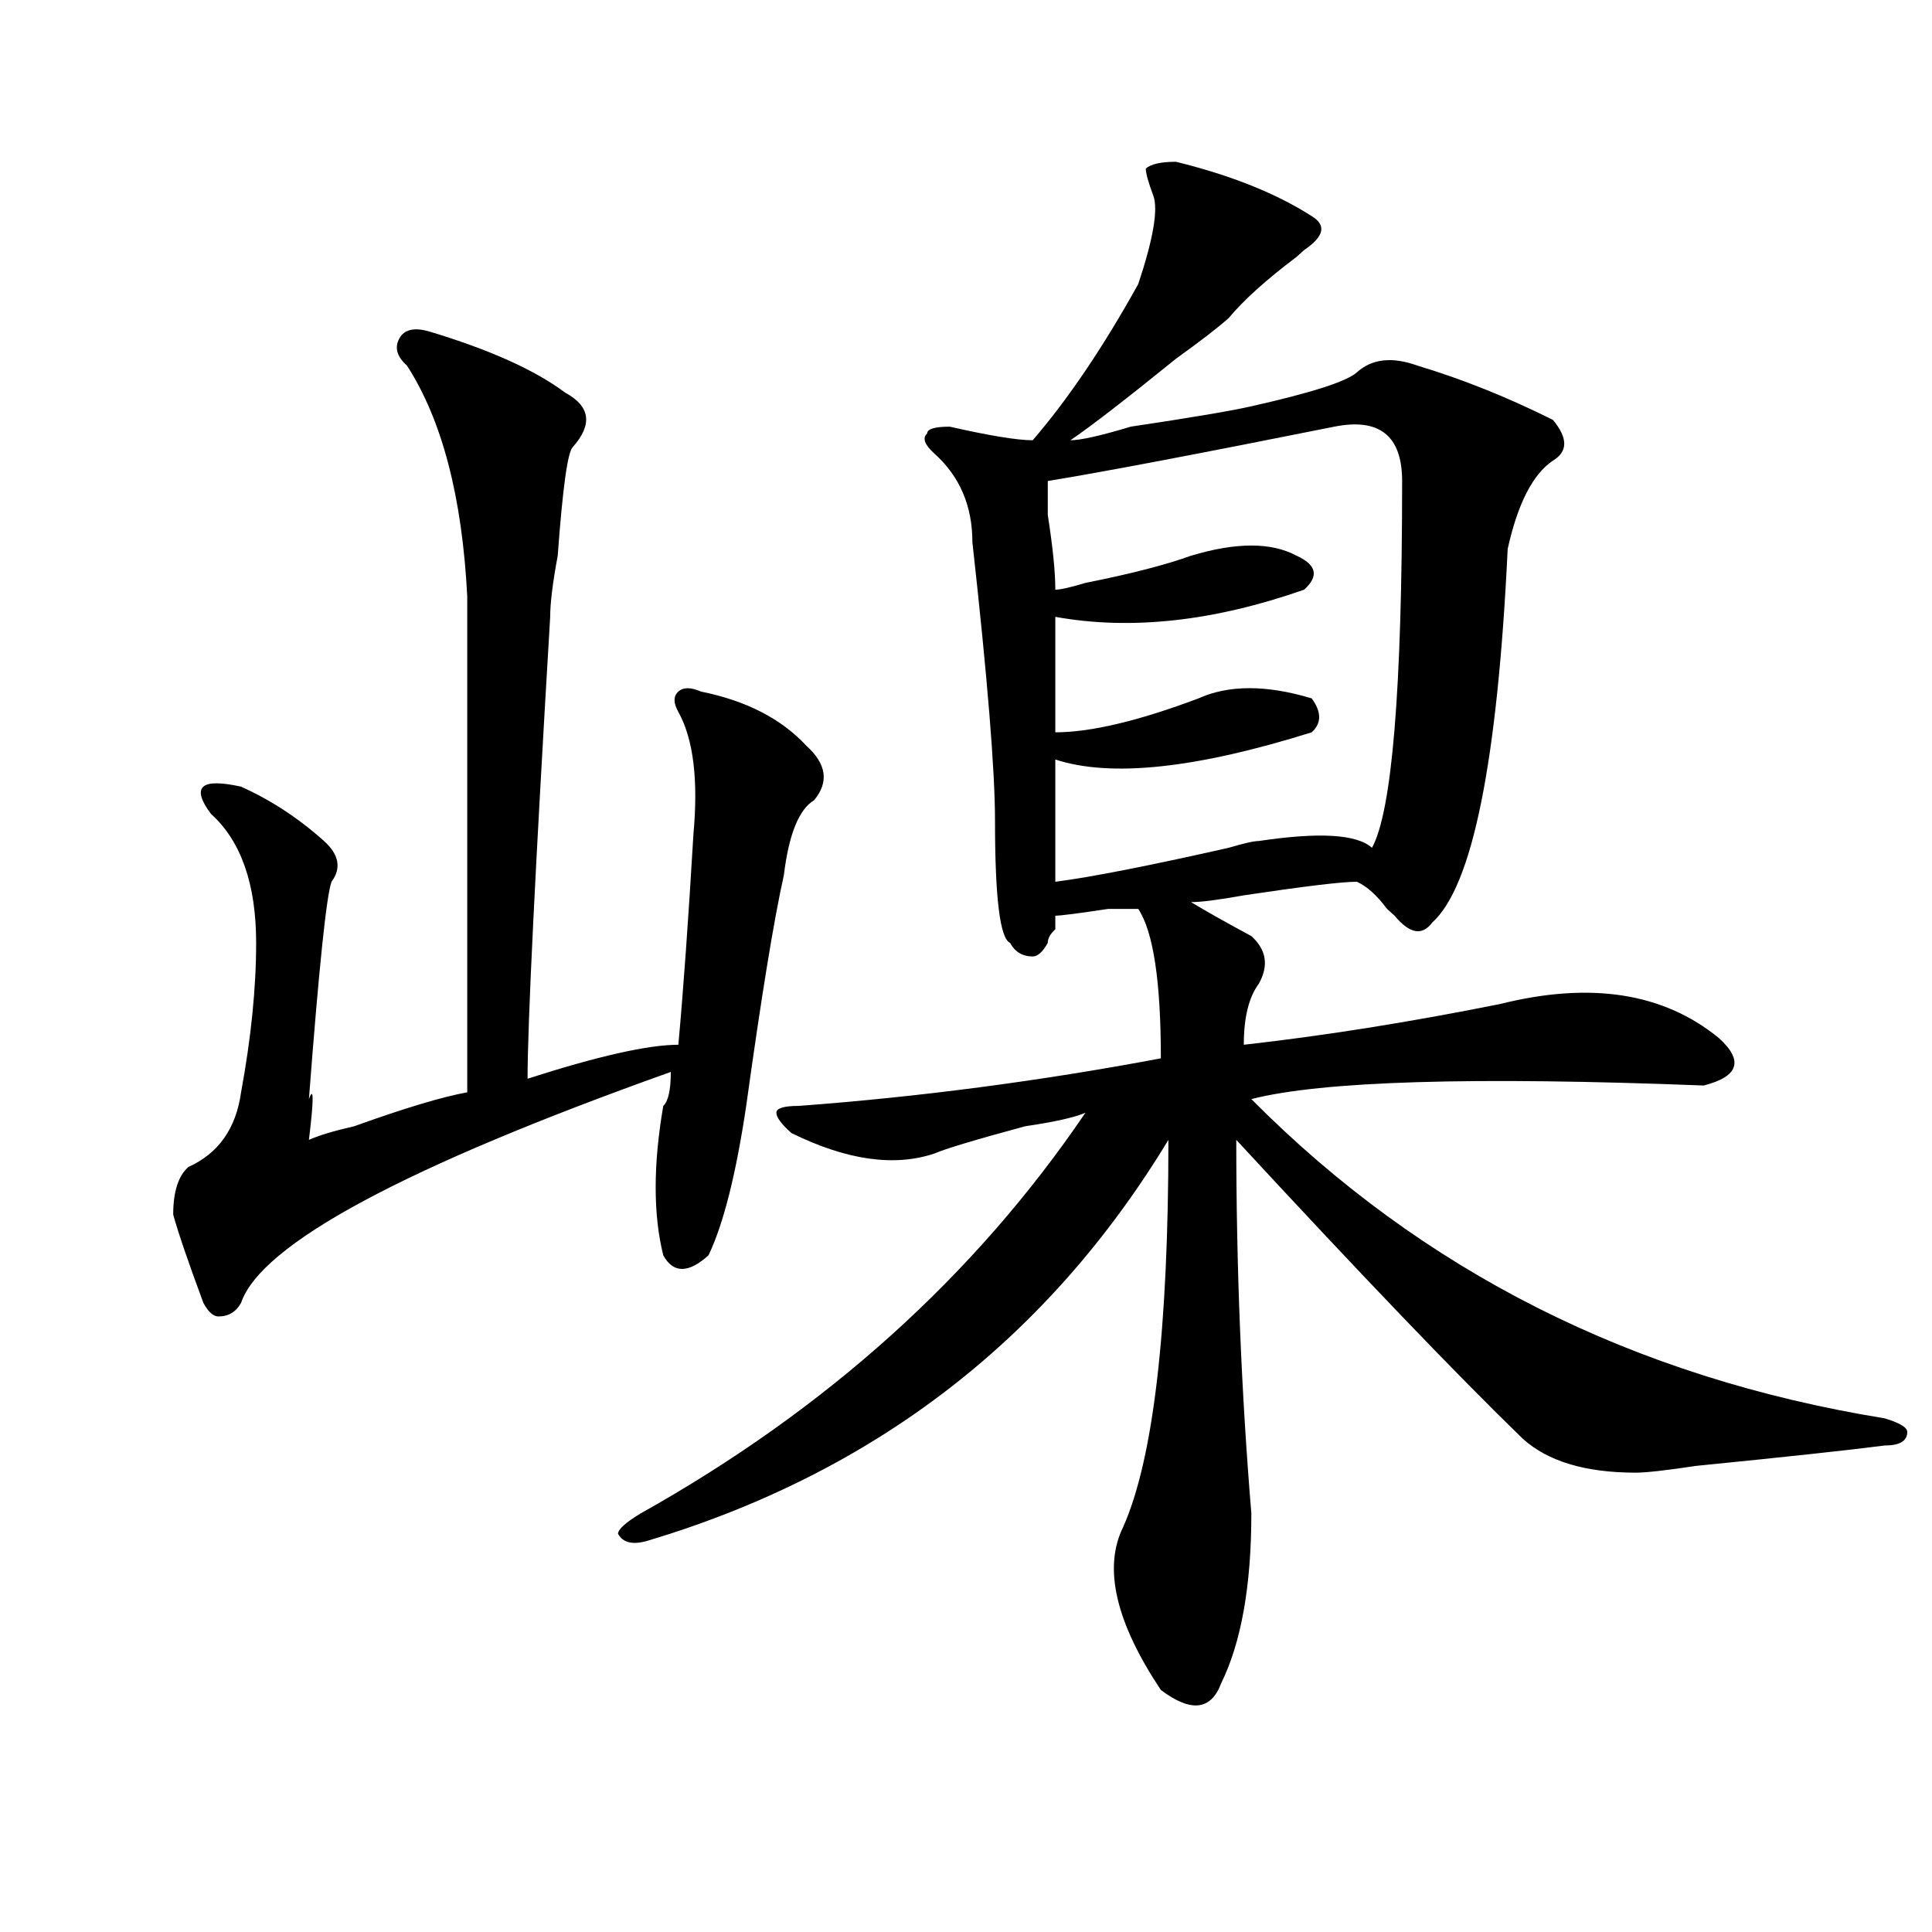 <?xml version="1.0" encoding="utf-8"?>
<!-- Generator: Adobe Illustrator 16.0.0, SVG Export Plug-In . SVG Version: 6.00 Build 0)  -->
<!DOCTYPE svg PUBLIC "-//W3C//DTD SVG 1.1//EN" "http://www.w3.org/Graphics/SVG/1.1/DTD/svg11.dtd">
<svg version="1.1" id="图层_1" xmlns="http://www.w3.org/2000/svg" xmlns:xlink="http://www.w3.org/1999/xlink" x="0px" y="0px"
	 width="1000px" height="1000px" viewBox="0 0 1000 1000" enable-background="new 0 0 1000 1000" xml:space="preserve">
<path d="M222.336,171.625c31.219,9.394,54.633,19.94,70.242,31.641c12.987,7.031,14.269,16.425,3.902,28.125
	c-2.622,2.362-5.243,21.094-7.805,56.25c-2.622,14.063-3.902,24.609-3.902,31.641c-7.805,131.287-11.707,210.938-11.707,239.063
	c36.401-11.7,62.438-17.578,78.047-17.578c2.562-28.125,5.183-64.435,7.805-108.984c2.562-28.125,0-49.219-7.805-63.281
	c-2.622-4.669-2.622-8.185,0-10.547c2.562-2.307,6.464-2.307,11.707,0c23.414,4.725,41.585,14.063,54.633,28.125
	c10.366,9.394,11.707,18.787,3.902,28.125c-7.805,4.725-13.048,17.578-15.609,38.672c-5.243,23.456-11.707,63.281-19.512,119.531
	c-5.243,35.156-11.707,60.975-19.512,77.344c-10.427,9.394-18.231,9.394-23.414,0c-5.243-21.094-5.243-46.856,0-77.344
	c2.562-2.307,3.902-8.185,3.902-17.578c-137.923,49.219-212.067,89.1-222.434,119.531c-2.622,4.725-6.524,7.031-11.707,7.031
	c-2.622,0-5.243-2.307-7.805-7.031c-7.805-21.094-13.048-36.31-15.609-45.703c0-11.7,2.562-19.885,7.805-24.609
	c15.609-7.031,24.694-19.885,27.316-38.672c5.183-28.125,7.805-53.888,7.805-77.344c0-30.432-7.805-52.734-23.414-66.797
	c-5.243-7.031-6.524-11.7-3.902-14.063c2.562-2.307,9.085-2.307,19.512,0c15.609,7.031,29.878,16.425,42.926,28.125
	c7.805,7.031,9.085,14.063,3.902,21.094c-2.622,7.031-6.524,44.55-11.707,112.5c2.562-7.031,2.562,0,0,21.094
	c5.183-2.307,12.987-4.669,23.414-7.031c25.976-9.338,45.487-15.216,58.535-17.578c0-91.406,0-176.935,0-256.641
	c-2.622-51.526-13.048-91.406-31.219-119.531c-5.243-4.669-6.524-9.339-3.902-14.063
	C209.288,170.472,214.531,169.317,222.336,171.625z M608.668,83.734c28.597,7.031,52.011,16.425,70.242,28.125
	c7.805,4.724,6.464,10.547-3.902,17.578l-3.902,3.516c-15.609,11.755-27.316,22.302-35.121,31.641
	c-5.243,4.724-14.329,11.755-27.316,21.094c-26.036,21.094-44.267,35.156-54.633,42.188c5.183,0,15.609-2.308,31.219-7.031
	c31.219-4.669,52.011-8.185,62.438-10.547c31.219-7.031,49.39-12.854,54.633-17.578c7.805-7.031,18.171-8.185,31.219-3.516
	c23.414,7.031,46.828,16.425,70.242,28.125c7.805,9.394,7.805,16.425,0,21.094c-10.427,7.031-18.231,22.302-23.414,45.703
	c-5.243,110.193-18.231,174.628-39.023,193.359c-5.243,7.031-11.707,5.878-19.512-3.516l-3.902-3.516
	c-5.243-7.031-10.427-11.7-15.609-14.063c-7.805,0-27.316,2.362-58.535,7.031c-13.048,2.362-22.134,3.516-27.316,3.516
	c7.805,4.725,18.171,10.547,31.219,17.578c7.805,7.031,9.085,15.271,3.902,24.609c-5.243,7.031-7.805,17.578-7.805,31.641
	c41.585-4.669,85.852-11.7,132.68-21.094c46.828-11.7,84.511-5.822,113.168,17.578c12.987,11.756,10.366,19.94-7.805,24.609
	c-119.692-4.669-197.739-2.307-234.141,7.031c88.413,89.1,197.679,144.141,327.797,165.234c7.805,2.362,11.707,4.725,11.707,7.031
	c0,4.725-3.902,7.031-11.707,7.031c-18.231,2.362-50.73,5.878-97.559,10.547c-15.609,2.362-26.036,3.516-31.219,3.516
	c-26.036,0-45.548-5.822-58.535-17.578c-33.841-32.794-83.29-84.375-148.289-154.688c0,65.644,2.562,130.078,7.805,193.359
	c0,37.463-5.243,66.797-15.609,87.891c-5.243,14.063-15.609,15.216-31.219,3.516c-23.414-35.156-29.938-63.281-19.512-84.375
	c15.609-35.156,23.414-101.953,23.414-200.391C542.328,693.146,452.574,762.25,335.504,797.406
	c-7.805,2.362-13.048,1.209-15.609-3.516c0-2.307,3.902-5.822,11.707-10.547c96.218-53.888,172.983-123.047,230.238-207.422
	c-5.243,2.362-15.609,4.725-31.219,7.031c-26.036,7.031-41.646,11.756-46.828,14.063c-20.853,7.031-45.548,3.516-74.145-10.547
	c-5.243-4.669-7.805-8.185-7.805-10.547c0-2.307,3.902-3.516,11.707-3.516c62.438-4.669,124.875-12.854,187.313-24.609
	c0-39.825-3.902-65.588-11.707-77.344h-15.609c-15.609,2.362-24.755,3.516-27.316,3.516V481c-2.622,2.362-3.902,4.725-3.902,7.031
	c-2.622,4.725-5.243,7.031-7.805,7.031c-5.243,0-9.146-2.307-11.707-7.031c-5.243-2.307-7.805-23.4-7.805-63.281
	c0-25.763-3.902-73.828-11.707-144.141c0-18.731-6.524-33.948-19.512-45.703c-5.243-4.669-6.524-8.185-3.902-10.547
	c0-2.308,3.902-3.516,11.707-3.516c20.792,4.724,35.121,7.031,42.926,7.031c18.171-21.094,36.401-48.011,54.633-80.859
	c7.805-23.401,10.366-38.672,7.805-45.703c-2.622-7.031-3.902-11.7-3.902-14.063C595.62,84.942,600.863,83.734,608.668,83.734z
	 M690.617,220.844c-70.242,14.063-119.692,23.456-148.289,28.125c0,2.362,0,8.239,0,17.578c2.562,16.425,3.902,29.334,3.902,38.672
	c2.562,0,7.805-1.153,15.609-3.516c23.414-4.669,41.585-9.338,54.633-14.063c23.414-7.031,41.585-7.031,54.633,0
	c10.366,4.725,11.707,10.547,3.902,17.578c-46.828,16.425-89.754,21.094-128.777,14.063c0,21.094,0,41.034,0,59.766
	c18.171,0,42.926-5.822,74.145-17.578c15.609-7.031,35.121-7.031,58.535,0c5.183,7.031,5.183,12.909,0,17.578
	c-59.876,18.787-104.083,23.456-132.68,14.063c0,23.456,0,44.55,0,63.281c18.171-2.307,48.108-8.185,89.754-17.578
	c7.805-2.307,12.987-3.516,15.609-3.516c31.219-4.669,50.73-3.516,58.535,3.516c10.366-18.731,15.609-82.013,15.609-189.844
	C725.738,225.567,714.031,216.175,690.617,220.844z"/>
</svg>
